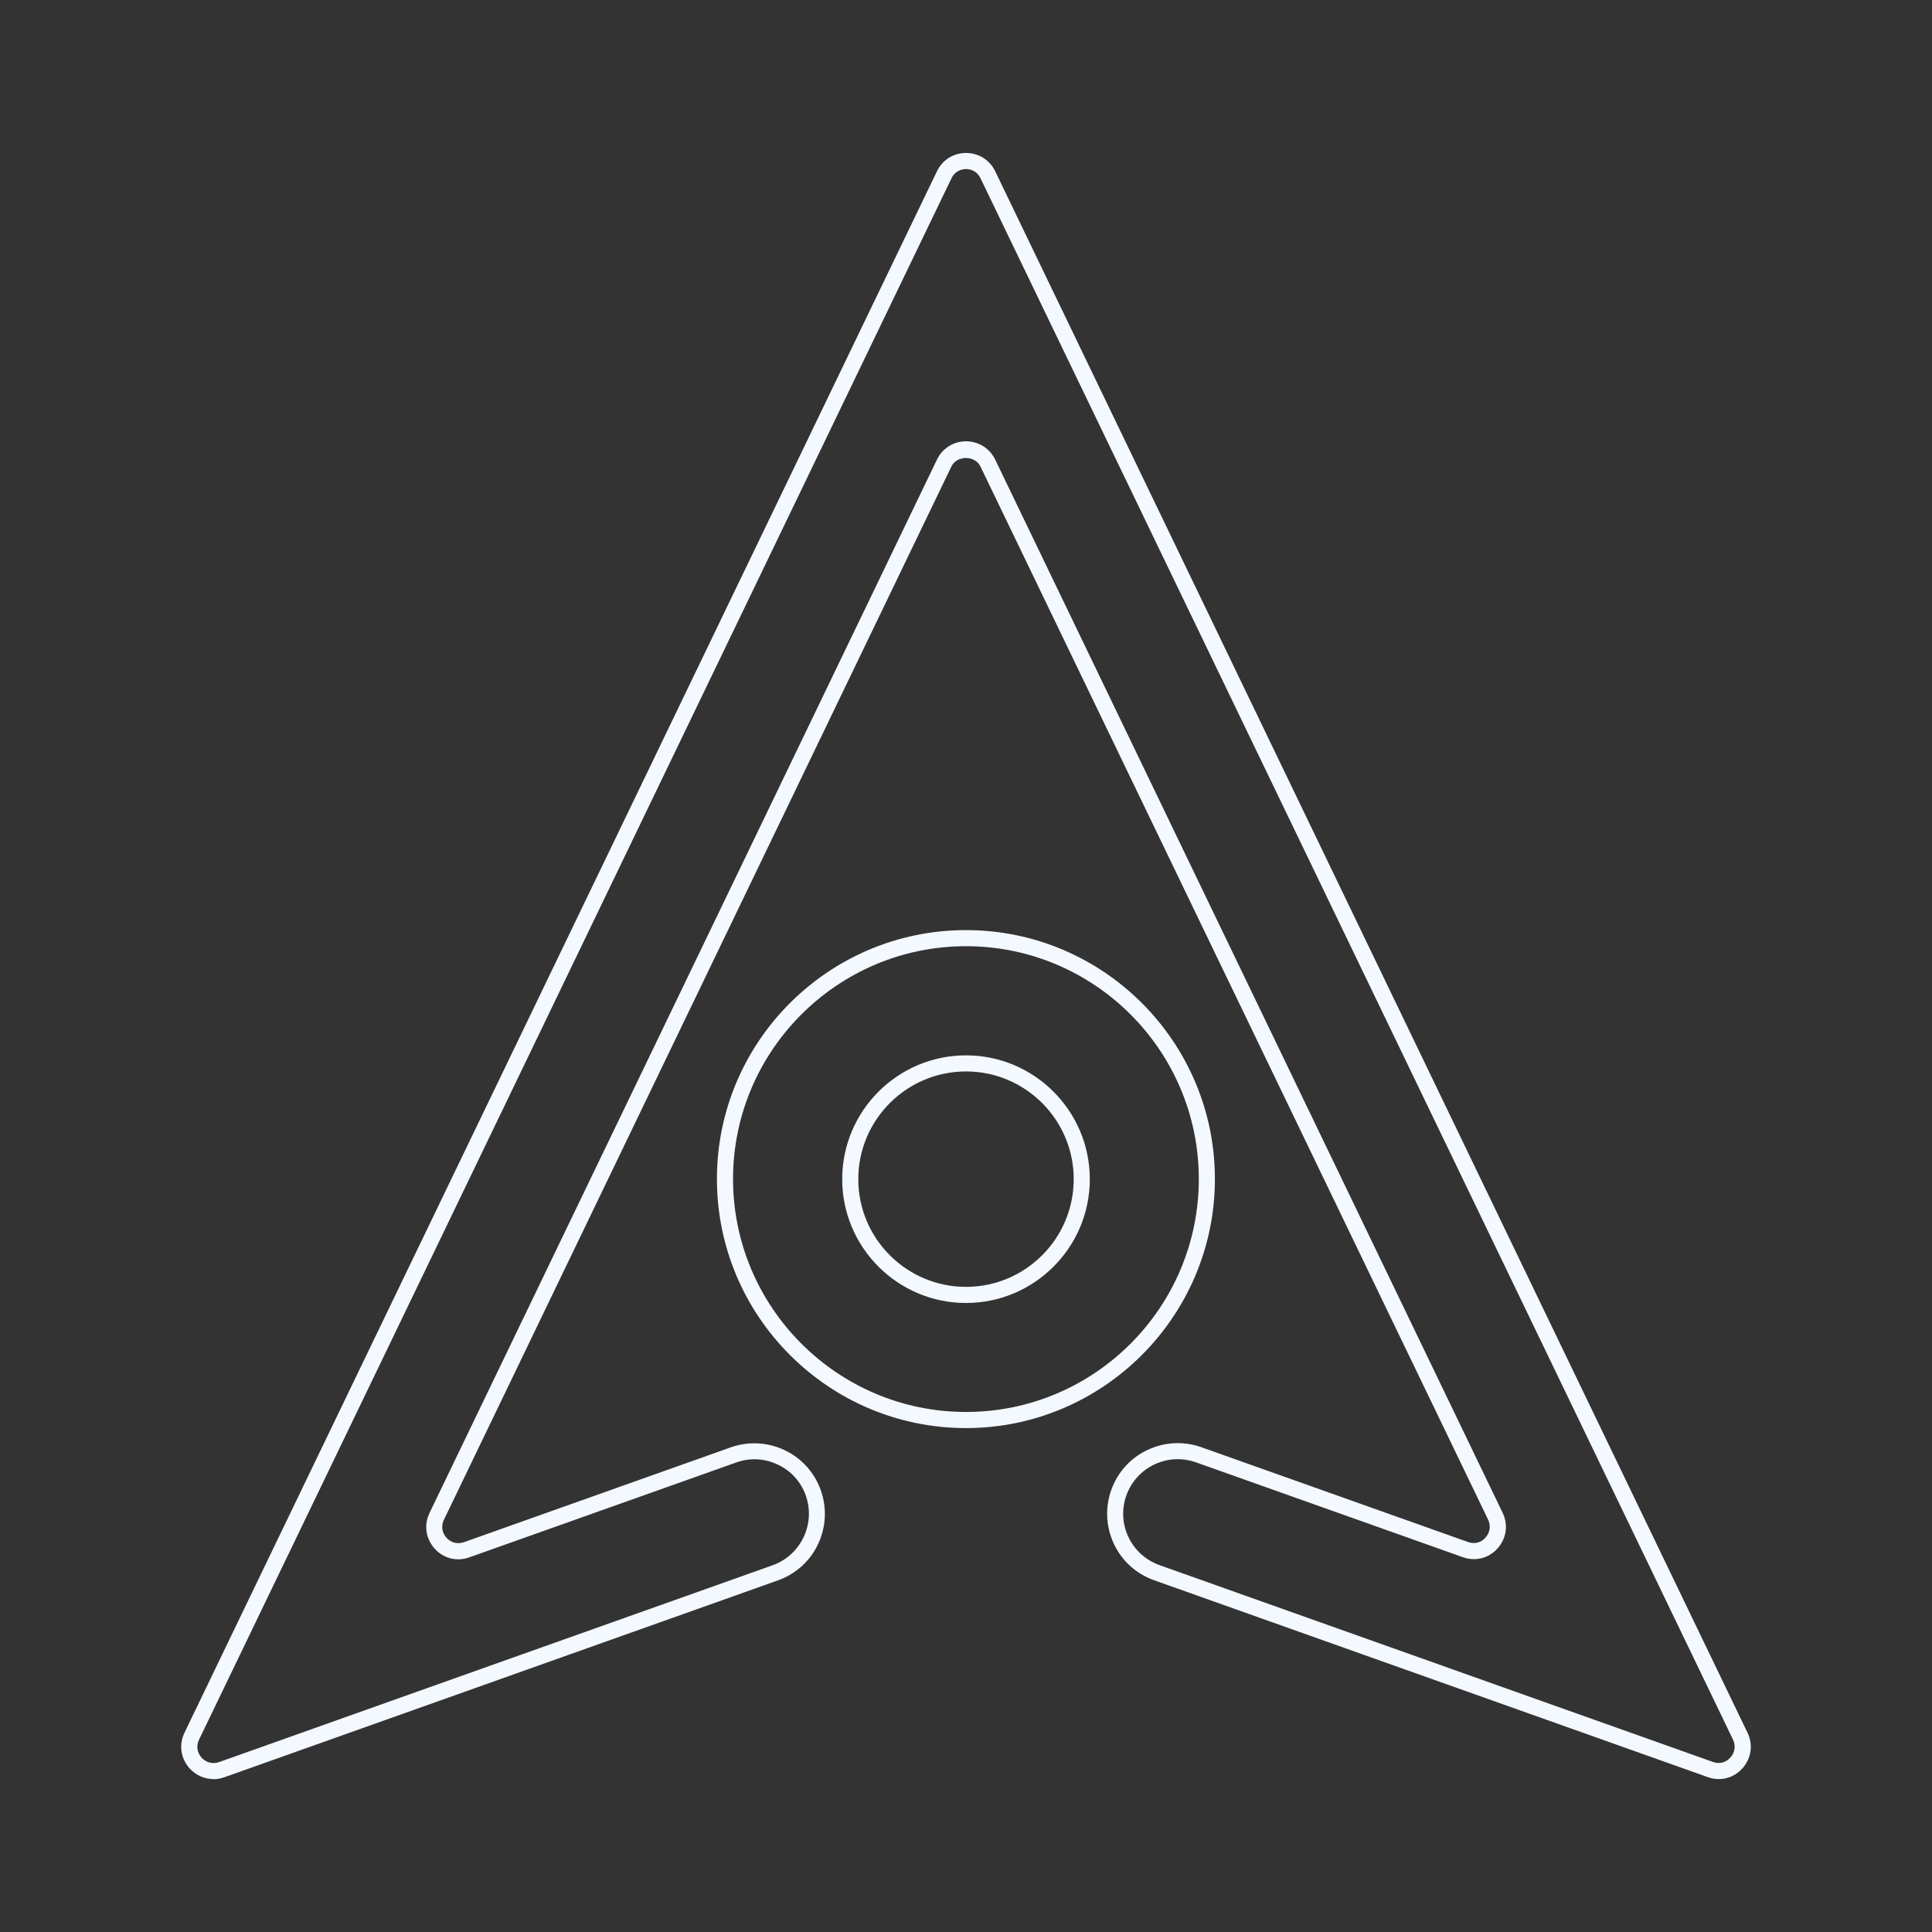<svg width="100" height="100" viewBox="0 0 100 100" fill="none" xmlns="http://www.w3.org/2000/svg">
<rect x="0" y="0" width="100" height="100" fill="#333333" stroke="none"/>
<g clip-path="url(#clip0_999_568)">
<path d="M11.042 92.083C10.583 92.083 10.142 91.892 9.808 91.525C9.35 91.008 9.25 90.308 9.55 89.683L48.5 8.858C48.783 8.275 49.358 7.917 50 7.917C50.642 7.917 51.225 8.275 51.508 8.858L90.45 89.683C90.75 90.308 90.65 91.008 90.192 91.525C89.733 92.042 89.042 92.217 88.392 91.983L59.733 81.792C58.817 81.467 58.075 80.8 57.658 79.917C57.242 79.033 57.192 78.042 57.517 77.125C57.842 76.208 58.508 75.467 59.392 75.05C60.275 74.633 61.267 74.583 62.183 74.908L75.992 79.817C76.325 79.933 76.658 79.85 76.892 79.583C77.125 79.317 77.175 78.975 77.025 78.658L50.75 24.15C50.467 23.558 49.525 23.558 49.242 24.15L22.975 78.667C22.825 78.983 22.875 79.325 23.108 79.592C23.342 79.858 23.683 79.933 24.008 79.825L37.817 74.917C38.733 74.592 39.725 74.642 40.608 75.058C41.492 75.475 42.158 76.217 42.483 77.133C42.808 78.05 42.758 79.042 42.342 79.925C41.925 80.808 41.183 81.475 40.267 81.8L11.608 91.992C11.417 92.058 11.225 92.092 11.033 92.092L11.042 92.083ZM50 8.75C49.675 8.75 49.392 8.925 49.25 9.225L10.3 90.05C10.15 90.367 10.2 90.708 10.433 90.975C10.667 91.233 11.008 91.317 11.333 91.208L39.992 81.017C41.458 80.492 42.225 78.875 41.708 77.408C41.458 76.7 40.942 76.125 40.258 75.808C39.575 75.483 38.808 75.442 38.1 75.7L24.292 80.608C23.642 80.842 22.95 80.667 22.492 80.15C22.033 79.633 21.933 78.933 22.233 78.308L48.5 23.783C48.783 23.2 49.358 22.842 50 22.842C50.642 22.842 51.225 23.2 51.508 23.783L77.775 78.3C78.075 78.925 77.975 79.625 77.517 80.142C77.058 80.658 76.367 80.833 75.717 80.6L61.908 75.692C61.2 75.442 60.433 75.475 59.75 75.8C59.067 76.125 58.558 76.692 58.3 77.4C58.05 78.108 58.083 78.875 58.408 79.558C58.733 80.242 59.3 80.75 60.008 81.008L88.667 91.2C89 91.317 89.333 91.233 89.567 90.967C89.8 90.708 89.85 90.358 89.7 90.042L50.75 9.225C50.608 8.925 50.325 8.75 50 8.75Z" fill="#F3F9FF"/>
<path d="M50 73.917C42.892 73.917 37.108 68.133 37.108 61.025C37.108 53.917 42.892 48.142 50 48.142C57.108 48.142 62.883 53.925 62.883 61.025C62.883 68.125 57.1 73.917 50 73.917ZM50 48.975C43.35 48.975 37.942 54.383 37.942 61.025C37.942 67.667 43.35 73.083 50 73.083C56.65 73.083 62.05 67.675 62.05 61.025C62.05 54.375 56.642 48.975 50 48.975ZM50 67.442C46.467 67.442 43.592 64.567 43.592 61.033C43.592 57.5 46.467 54.625 50 54.625C53.533 54.625 56.408 57.5 56.408 61.033C56.408 64.567 53.533 67.442 50 67.442ZM50 55.458C46.925 55.458 44.425 57.958 44.425 61.033C44.425 64.108 46.925 66.608 50 66.608C53.075 66.608 55.575 64.108 55.575 61.033C55.575 57.958 53.075 55.458 50 55.458Z" fill="#F3F9FF"/>
</g>
<defs>
<clipPath id="clip0_999_568">
<rect width="100" height="100" fill="white"/>
</clipPath>
</defs>
</svg>
